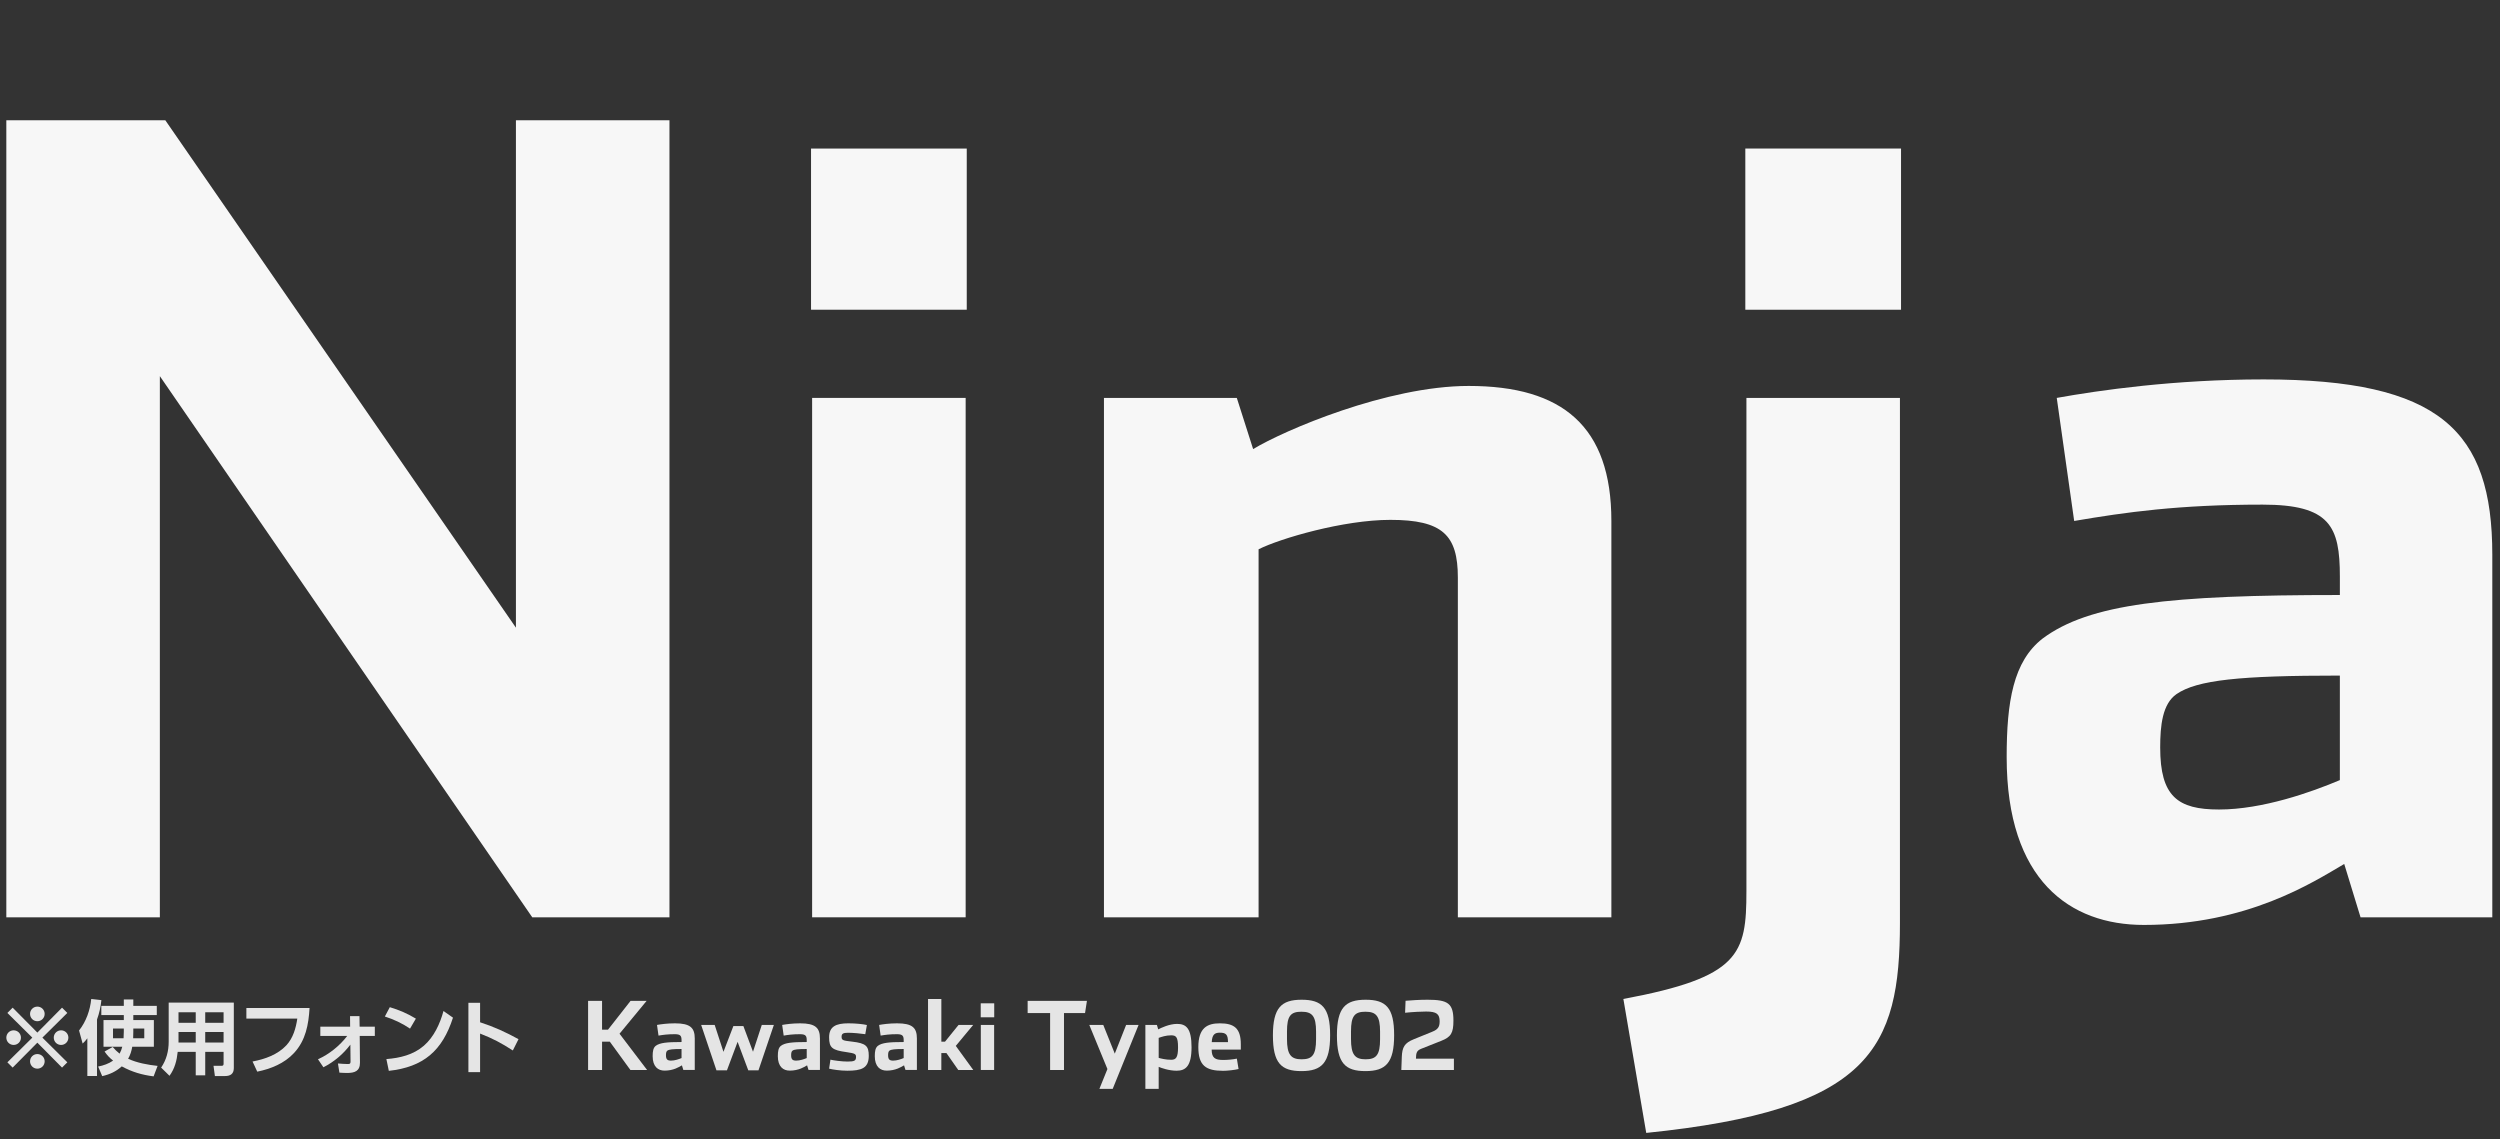 <?xml version="1.0" encoding="UTF-8"?><svg id="_アウトライン済_pc" xmlns="http://www.w3.org/2000/svg" width="395" height="180" viewBox="0 0 395 180"><rect x="0" y="0" width="395" height="180" fill="#333333" stroke="none"/><g id="original_kawasaki"><path d="M1,19h25.119l55.397,80.172V19h24.259v125.935h-21.678L25.257,59.431v85.504H1V19Z" fill="#f7f7f7" stroke-width="0"/><path d="M128.144,23.472h24.602v25.463h-24.602v-25.463ZM128.316,62.869h24.257v82.065h-24.257V62.869Z" fill="#f7f7f7" stroke-width="0"/><path d="M174.425,62.869h20.99l2.58,8.087c4.818-2.926,21.162-9.977,34.065-9.977,14.795,0,22.537,6.365,22.537,21.333v62.623h-24.257v-53.679c0-6.709-2.41-9.118-10.668-9.118-7.397,0-17.376,2.926-20.816,4.646v58.151h-24.431V62.869Z" fill="#f7f7f7" stroke-width="0"/><path d="M275.934,140.804V62.869h24.257v82.925c0,19.958-4.646,29.591-40.086,33.206l-3.612-21.162c18.409-3.442,19.441-7.054,19.441-17.034ZM275.761,23.472h24.602v25.463h-24.602v-25.463Z" fill="#f7f7f7" stroke-width="0"/><path d="M317.053,119.645c0-8.776,1.032-15.141,5.678-18.754,7.398-5.505,19.956-6.88,46.968-6.88v-2.926c0-7.914-1.549-11.355-12.215-11.355-13.248,0-21.678,1.204-29.764,2.582l-2.753-19.442c6.709-1.204,18.581-2.923,32.689-2.923,27.87,0,36.128,8.084,36.128,27.698v57.291h-20.817l-2.58-8.429c-4.989,2.923-15.312,9.633-31.656,9.633-11.698,0-21.677-7.054-21.677-26.494ZM369.698,123.257v-16.516c-15.829,0-22.538.689-25.806,2.923-2.237,1.549-2.582,4.99-2.582,8.432,0,7.74,2.753,9.807,9.291,9.807,6.882,0,14.623-2.753,19.097-4.646Z" fill="#f7f7f7" stroke-width="0"/><path d="M92.917,158.137h2.208v4.549h.94l3.565-4.549h2.536l-4.281,5.191,4.356,5.728h-2.64l-3.252-4.475h-1.223v4.475h-2.208v-10.919Z" fill="#e5e5e5" stroke-width="0"/><path d="M103.12,166.863c0-.761.089-1.313.492-1.626.641-.477,1.73-.597,4.072-.597v-.254c0-.686-.134-.984-1.059-.984-1.149,0-1.88.104-2.581.224l-.239-1.686c.582-.104,1.611-.253,2.834-.253,2.416,0,3.132.701,3.132,2.401v4.967h-1.805l-.224-.731c-.433.253-1.328.835-2.745.835-1.014,0-1.879-.612-1.879-2.297ZM107.684,167.176v-1.432c-1.372,0-1.954.06-2.237.253-.194.134-.224.433-.224.731,0,.671.239.85.806.85.597,0,1.268-.239,1.656-.403Z" fill="#e5e5e5" stroke-width="0"/><path d="M110.787,161.94h2.133l1.387,4.251,1.566-4.072h1.581l1.521,4.057,1.387-4.236h1.909l-2.431,7.175h-1.611l-1.686-4.505-1.686,4.505h-1.656l-2.416-7.175Z" fill="#e5e5e5" stroke-width="0"/><path d="M122.899,166.863c0-.761.089-1.313.492-1.626.641-.477,1.73-.597,4.072-.597v-.254c0-.686-.134-.984-1.059-.984-1.149,0-1.88.104-2.581.224l-.239-1.686c.582-.104,1.611-.253,2.834-.253,2.416,0,3.132.701,3.132,2.401v4.967h-1.805l-.224-.731c-.433.253-1.328.835-2.745.835-1.014,0-1.879-.612-1.879-2.297ZM127.463,167.176v-1.432c-1.372,0-1.954.06-2.238.253-.194.134-.224.433-.224.731,0,.671.239.85.806.85.597,0,1.268-.239,1.656-.403Z" fill="#e5e5e5" stroke-width="0"/><path d="M130.999,168.846l.209-1.417c.447.104,1.76.298,2.7.298,1.089,0,1.343-.134,1.343-.731,0-.477-.194-.567-1.507-.761-2.252-.313-2.744-.671-2.744-2.342,0-1.7,1.074-2.208,3.043-2.208,1.163,0,2.387.134,2.924.269l-.253,1.447c-.641-.104-1.984-.224-2.7-.224-.791,0-1.044.134-1.044.641,0,.567.269.597,1.671.761,2.163.253,2.625.671,2.625,2.237,0,1.969-1.163,2.357-3.401,2.357-1.089,0-2.387-.194-2.864-.328Z" fill="#e5e5e5" stroke-width="0"/><path d="M138.218,166.863c0-.761.09-1.313.492-1.626.641-.477,1.73-.597,4.072-.597v-.254c0-.686-.134-.984-1.059-.984-1.149,0-1.879.104-2.581.224l-.239-1.686c.582-.104,1.611-.253,2.834-.253,2.416,0,3.132.701,3.132,2.401v4.967h-1.805l-.224-.731c-.433.253-1.328.835-2.745.835-1.014,0-1.879-.612-1.879-2.297ZM142.782,167.176v-1.432c-1.372,0-1.954.06-2.238.253-.194.134-.224.433-.224.731,0,.671.239.85.805.85.597,0,1.268-.239,1.656-.403Z" fill="#e5e5e5" stroke-width="0"/><path d="M146.631,157.838h2.103v6.742h.582l2.133-2.64h2.312l-2.745,3.311,2.759,3.804h-2.372l-1.865-2.67h-.806v2.67h-2.103v-11.217Z" fill="#e5e5e5" stroke-width="0"/><path d="M154.954,158.524h2.133v2.208h-2.133v-2.208ZM154.969,161.94h2.103v7.115h-2.103v-7.115Z" fill="#e5e5e5" stroke-width="0"/><path d="M165.918,160.061h-3.55v-1.924h9.367l-.298,1.924h-3.326v8.994h-2.193v-8.994Z" fill="#e5e5e5" stroke-width="0"/><path d="M174.972,168.906l-2.864-6.966h2.208l1.82,4.534,1.79-4.534h1.969l-4.087,10.098h-2.103l1.268-3.132Z" fill="#e5e5e5" stroke-width="0"/><path d="M180.969,161.94h1.82l.209.701c.433-.224,1.745-.865,2.983-.865,1.432,0,2.282.701,2.282,3.684s-.925,3.714-2.357,3.714c-1.208,0-2.416-.432-2.834-.611v3.475h-2.103v-10.098ZM186.13,165.49c0-1.656-.313-1.909-1.089-1.909-.82,0-1.506.239-1.969.403v3.162c.373.104,1.119.298,1.969.298.746,0,1.089-.328,1.089-1.954Z" fill="#e5e5e5" stroke-width="0"/><path d="M189.337,165.445c0-3.043,1.402-3.759,3.401-3.759,2.237,0,3.311.761,3.311,3.311v.835h-4.609c.015,1.357.567,1.641,1.82,1.641.686,0,1.551-.075,2.163-.209l.269,1.641c-.567.149-1.775.283-2.416.283-2.744,0-3.938-.806-3.938-3.744ZM192.723,163.163c-.791,0-1.208.298-1.268,1.492h2.566c0-1.208-.328-1.492-1.298-1.492Z" fill="#e5e5e5" stroke-width="0"/><path d="M201.121,163.596c0-4.37,1.328-5.638,4.534-5.638s4.505,1.238,4.505,5.608-1.328,5.668-4.534,5.668-4.505-1.268-4.505-5.638ZM207.938,164.192v-1.193c0-2.461-.612-3.147-2.312-3.147s-2.282.656-2.282,3.117v1.194c0,2.461.612,3.207,2.312,3.207s2.282-.716,2.282-3.177Z" fill="#e5e5e5" stroke-width="0"/><path d="M211.235,163.596c0-4.37,1.328-5.638,4.534-5.638s4.505,1.238,4.505,5.608-1.328,5.668-4.534,5.668-4.505-1.268-4.505-5.638ZM218.051,164.192v-1.193c0-2.461-.612-3.147-2.312-3.147s-2.282.656-2.282,3.117v1.194c0,2.461.612,3.207,2.312,3.207s2.282-.716,2.282-3.177Z" fill="#e5e5e5" stroke-width="0"/><path d="M223.362,164.207l2.864-1.163c.969-.388,1.238-.776,1.238-1.671,0-1.149-.477-1.551-2.133-1.551-.701,0-2.059.06-3.326.194l.075-1.894c.91-.075,2.163-.164,3.475-.164,3.267,0,4.087.597,4.087,3.311,0,1.969-.403,2.58-1.909,3.177l-3.162,1.253c-.716.283-.835.626-.85,1.566h5.996v1.79h-8.308l.075-2.073c.059-1.521.432-2.193,1.879-2.774Z" fill="#e5e5e5" stroke-width="0"/><path d="M2.154,165.101c-.641,0-1.154-.513-1.154-1.155s.513-1.155,1.154-1.155,1.155.514,1.155,1.155-.513,1.155-1.155,1.155ZM9.803,168.681l-3.901-3.939-3.902,3.939-.834-.834,3.94-3.902-3.94-3.901.834-.834,3.902,3.939,3.901-3.939.835.834-3.94,3.901,3.94,3.902-.835.834ZM5.902,161.354c-.641,0-1.155-.514-1.155-1.155s.514-1.155,1.155-1.155,1.155.514,1.155,1.155-.514,1.155-1.155,1.155ZM5.902,168.849c-.641,0-1.155-.514-1.155-1.155s.514-1.155,1.155-1.155,1.155.514,1.155,1.155-.514,1.155-1.155,1.155ZM9.649,165.101c-.641,0-1.155-.513-1.155-1.155s.514-1.155,1.155-1.155,1.155.514,1.155,1.155-.514,1.155-1.155,1.155Z" fill="#e5e5e5" stroke-width="0"/><path d="M13.056,164.883l-.565-2.066c1.103-1.386,1.758-3.221,1.924-4.979l1.604.18c-.115,1.077-.32,2.04-.692,3.067v8.919h-1.527v-5.955c-.269.36-.423.539-.744.834ZM21.063,161.174h3.247v4.209h-3.413c-.115.654-.308,1.321-.655,1.899,1.412.654,3.119.963,4.658,1.129l-.629,1.655c-1.822-.231-3.413-.692-5.03-1.578-.924.821-1.899,1.27-3.093,1.54l-.641-1.514c.846-.167,1.643-.437,2.361-.937-.565-.449-.937-.847-1.347-1.438l1.283-.718c.36.423.655.706,1.091,1.052.192-.346.334-.718.424-1.091h-2.965v-4.209h3.208v-.795h-3.554v-1.45h3.554v-1.014h1.501v1.014h3.709v1.45h-3.709v.795ZM17.855,162.509v1.54h1.668c.026-.36.038-.718.038-1.078v-.462h-1.706ZM21.063,162.997c0,.36-.013.706-.025,1.052h1.758v-1.54h-1.733v.488Z" fill="#e5e5e5" stroke-width="0"/><path d="M36.943,168.758c0,.912-.539,1.258-1.398,1.258h-1.592l-.218-1.617h1.27c.232,0,.321-.09.321-.321v-1.886h-2.9v3.708h-1.501v-3.708h-2.849c-.141,1.372-.463,2.643-1.296,3.785l-1.321-1.296c.834-1.219,1.193-2.618,1.193-4.081v-6.186h10.291v10.343ZM28.204,159.942v1.655h2.721v-1.655h-2.721ZM28.204,163.061v1.655h2.721v-1.655h-2.721ZM32.426,159.942v1.655h2.9v-1.655h-2.9ZM32.426,163.061v1.655h2.9v-1.655h-2.9Z" fill="#e5e5e5" stroke-width="0"/><path d="M48.91,159.262c-.154,2.618-.603,5.108-2.451,7.109-1.514,1.643-3.67,2.516-5.813,2.951l-.744-1.604c1.963-.372,3.965-1.077,5.351-2.566,1.052-1.142,1.501-2.695,1.72-4.209h-8.046v-1.681h9.983Z" fill="#e5e5e5" stroke-width="0"/><path d="M50.611,163.677v-1.463h4.709l-.013-1.669h1.489l.025,1.669h2.4v1.463h-2.387l.038,4.222c.013,1.361-.873,1.63-2.041,1.63-.398,0-.795-.026-1.206-.051l-.231-1.45c.32.038,1.244.089,1.552.089.36,0,.437-.064.437-.423l-.026-2.644c-1.117,1.489-2.592,2.733-4.26,3.58l-.86-1.27c1.758-.77,3.465-2.156,4.62-3.683h-4.248Z" fill="#e5e5e5" stroke-width="0"/><path d="M65.708,160.944l-.924,1.578c-1.219-.834-2.579-1.463-3.978-1.912l.783-1.476c1.489.449,2.784,1.001,4.119,1.81ZM61.049,167.334c2.144-.166,4.248-.667,5.916-2.104,1.591-1.373,2.566-3.491,3.105-5.492l1.501,1.052c-1.681,5.223-4.645,7.802-10.137,8.405l-.386-1.861Z" fill="#e5e5e5" stroke-width="0"/><path d="M81.924,164.19l-.898,1.784c-1.81-1.168-3.157-1.887-5.172-2.67v6.095h-1.847v-10.959h1.847v3.079c2.156.693,4.094,1.579,6.07,2.67Z" fill="#e5e5e5" stroke-width="0"/></g></svg>